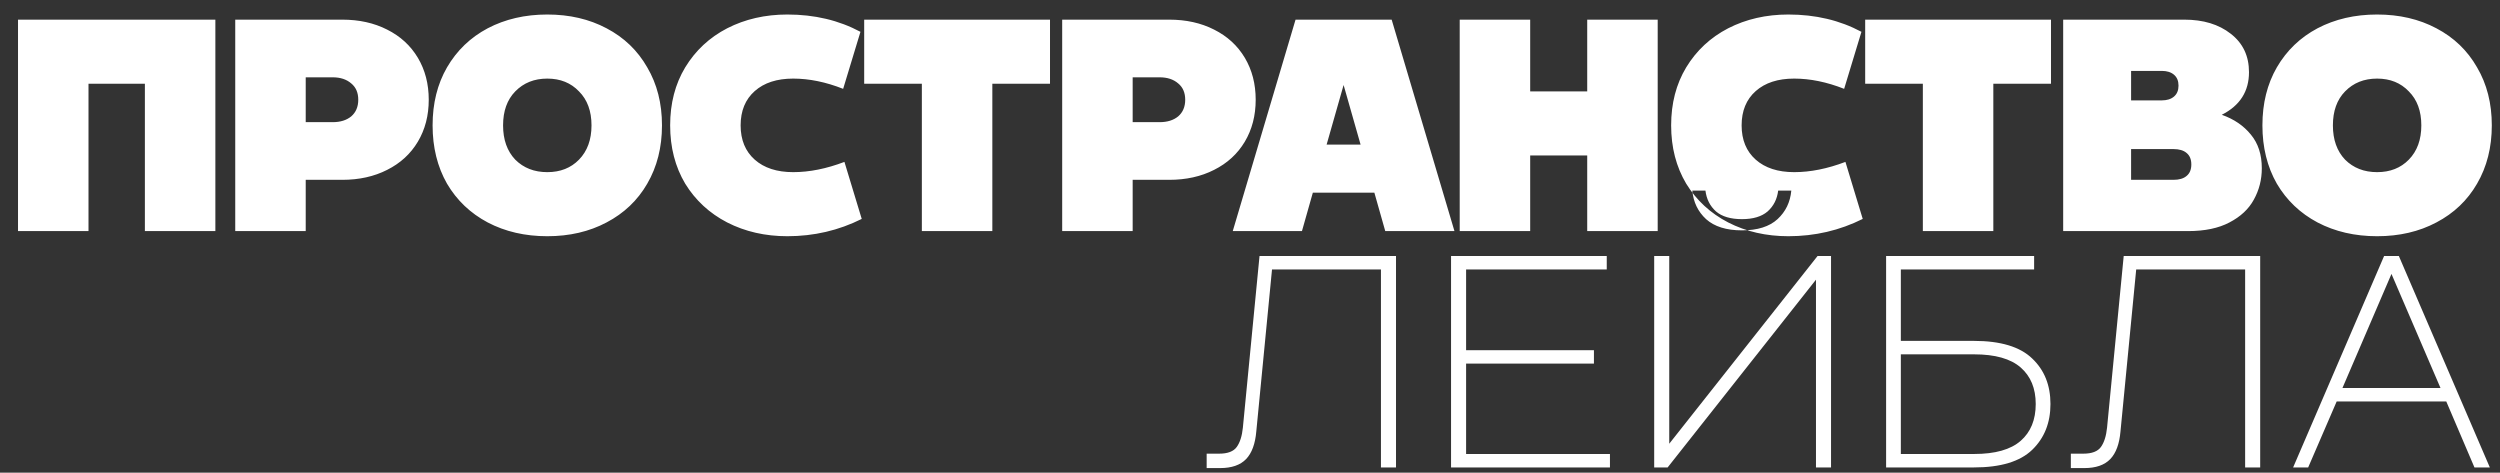 <?xml version="1.0" encoding="UTF-8"?> <svg xmlns="http://www.w3.org/2000/svg" width="476" height="90" viewBox="0 0 476 90" fill="none"><rect x="0" y="0" width="476" height="90" fill="#333333" stroke="none"/><path d="M41.006 44H27.586V15.94H16.85V44H3.43V3.74H41.006V44ZM65.163 3.74C68.375 3.74 71.222 4.37 73.703 5.631C76.224 6.892 78.176 8.681 79.559 10.999C80.941 13.317 81.633 15.981 81.633 18.99C81.633 21.999 80.941 24.663 79.559 26.981C78.176 29.299 76.224 31.088 73.703 32.349C71.222 33.61 68.375 34.24 65.163 34.24H58.209V44H44.789V3.74H65.163ZM63.333 23.26C64.797 23.26 65.976 22.894 66.871 22.162C67.765 21.389 68.213 20.332 68.213 18.99C68.213 17.648 67.765 16.611 66.871 15.879C65.976 15.106 64.797 14.72 63.333 14.72H58.209V23.26H63.333ZM112.622 23.87C112.622 21.145 111.829 18.99 110.243 17.404C108.697 15.777 106.684 14.964 104.204 14.964C101.723 14.964 99.69 15.777 98.104 17.404C96.558 18.99 95.786 21.145 95.786 23.87C95.786 26.595 96.558 28.77 98.104 30.397C99.69 31.983 101.723 32.776 104.204 32.776C106.684 32.776 108.697 31.983 110.243 30.397C111.829 28.77 112.622 26.595 112.622 23.87ZM82.366 23.87C82.366 19.681 83.281 16.001 85.111 12.829C86.981 9.616 89.564 7.136 92.858 5.387C96.192 3.638 99.974 2.764 104.204 2.764C108.433 2.764 112.195 3.638 115.489 5.387C118.823 7.136 121.406 9.616 123.236 12.829C125.106 16.001 126.042 19.681 126.042 23.87C126.042 28.059 125.106 31.759 123.236 34.972C121.406 38.144 118.823 40.604 115.489 42.353C112.195 44.102 108.433 44.976 104.204 44.976C99.974 44.976 96.192 44.102 92.858 42.353C89.564 40.604 86.981 38.144 85.111 34.972C83.281 31.759 82.366 28.059 82.366 23.87ZM130.463 34.972C128.552 31.759 127.596 28.059 127.596 23.87C127.596 19.681 128.552 16.001 130.463 12.829C132.415 9.616 135.079 7.136 138.454 5.387C141.87 3.638 145.693 2.764 149.922 2.764C155.087 2.764 159.723 3.862 163.83 6.058L160.536 16.916C157.242 15.615 154.07 14.964 151.02 14.964C147.929 14.964 145.489 15.757 143.7 17.343C141.911 18.929 141.016 21.105 141.016 23.87C141.016 26.635 141.911 28.811 143.7 30.397C145.489 31.983 147.929 32.776 151.02 32.776C154.111 32.776 157.364 32.125 160.78 30.824L164.074 41.682C159.682 43.878 154.965 44.976 149.922 44.976C145.693 44.976 141.87 44.102 138.454 42.353C135.079 40.604 132.415 38.144 130.463 34.972ZM199.921 3.74V15.94H188.941V44H175.521V15.94H164.541V3.74H199.921ZM222.614 3.74C225.827 3.74 228.673 4.37 231.154 5.631C233.675 6.892 235.627 8.681 237.01 10.999C238.393 13.317 239.084 15.981 239.084 18.99C239.084 21.999 238.393 24.663 237.01 26.981C235.627 29.299 233.675 31.088 231.154 32.349C228.673 33.61 225.827 34.24 222.614 34.24H215.66V44H202.24V3.74H222.614ZM220.784 23.26C222.248 23.26 223.427 22.894 224.322 22.162C225.217 21.389 225.664 20.332 225.664 18.99C225.664 17.648 225.217 16.611 224.322 15.879C223.427 15.106 222.248 14.72 220.784 14.72H215.66V23.26H220.784ZM246.672 3.74H264.972L276.928 44H263.752L261.678 36.68H249.966L247.892 44H234.716L246.672 3.74ZM259.055 27.53L255.822 16.184L252.589 27.53H259.055ZM291.348 3.74V17.404H302.206V3.74H315.626V44H302.206V29.604H291.348V44H277.928V3.74H291.348ZM321.052 34.972C319.141 31.759 318.185 28.059 318.185 23.87C318.185 19.681 319.141 16.001 321.052 12.829C323.004 9.616 325.668 7.136 329.043 5.387C332.459 3.638 336.282 2.764 340.511 2.764C345.676 2.764 350.312 3.862 354.419 6.058L351.125 16.916C347.831 15.615 344.659 14.964 341.609 14.964C338.519 14.964 336.079 15.757 334.289 17.343C332.5 18.929 331.605 21.105 331.605 23.87C331.605 26.635 332.5 28.811 334.289 30.397C336.079 31.983 338.519 32.776 341.609 32.776C344.7 32.776 347.953 32.125 351.369 30.824L354.663 41.682C350.271 43.878 345.554 44.976 340.511 44.976C336.282 44.976 332.459 44.102 329.043 42.353C325.668 40.604 323.004 38.144 321.052 34.972ZM390.51 3.74V15.94H379.53V44H366.11V15.94H355.13V3.74H390.51ZM415.887 3.74C419.507 3.74 422.455 4.635 424.732 6.424C427.05 8.213 428.209 10.653 428.209 13.744C428.209 17.404 426.481 20.108 423.024 21.857C425.342 22.67 427.193 23.931 428.575 25.639C429.958 27.306 430.649 29.441 430.649 32.044C430.649 34.199 430.141 36.192 429.124 38.022C428.148 39.811 426.603 41.255 424.488 42.353C422.414 43.451 419.791 44 416.619 44H392.829V3.74H415.887ZM413.813 34.24C414.911 34.24 415.745 33.996 416.314 33.508C416.924 33.02 417.229 32.288 417.229 31.312C417.229 30.336 416.924 29.604 416.314 29.116C415.745 28.628 414.911 28.384 413.813 28.384H405.761V34.24H413.813ZM411.617 19.112C412.593 19.112 413.366 18.868 413.935 18.38C414.505 17.892 414.789 17.201 414.789 16.306C414.789 15.411 414.505 14.72 413.935 14.232C413.366 13.744 412.593 13.5 411.617 13.5H405.761V19.112H411.617ZM461.02 23.87C461.02 21.145 460.227 18.99 458.641 17.404C457.095 15.777 455.082 14.964 452.602 14.964C450.121 14.964 448.088 15.777 446.502 17.404C444.956 18.99 444.184 21.145 444.184 23.87C444.184 26.595 444.956 28.77 446.502 30.397C448.088 31.983 450.121 32.776 452.602 32.776C455.082 32.776 457.095 31.983 458.641 30.397C460.227 28.77 461.02 26.595 461.02 23.87ZM430.764 23.87C430.764 19.681 431.679 16.001 433.509 12.829C435.379 9.616 437.962 7.136 441.256 5.387C444.59 3.638 448.372 2.764 452.602 2.764C456.831 2.764 460.593 3.638 463.887 5.387C467.221 7.136 469.804 9.616 471.634 12.829C473.504 16.001 474.44 19.681 474.44 23.87C474.44 28.059 473.504 31.759 471.634 34.972C469.804 38.144 467.221 40.604 463.887 42.353C460.593 44.102 456.831 44.976 452.602 44.976C448.372 44.976 444.59 44.102 441.256 42.353C437.962 40.604 435.379 38.144 433.509 34.972C431.679 31.759 430.764 28.059 430.764 23.87ZM265.799 89H262.932V51.302H242.192L239.203 82.107C239 84.506 238.349 86.275 237.251 87.414C236.153 88.553 234.506 89.122 232.31 89.122H229.748V86.377H232.127C233.754 86.377 234.872 85.95 235.482 85.096C236.092 84.242 236.479 83.022 236.641 81.436L239.813 48.74H265.799V89ZM305.925 48.74V51.302H279.146V66.674H303.485V69.236H279.146V86.438H306.535V89H276.279V48.74H305.925ZM348.629 89H345.762V53.254L317.519 89H314.957V48.74H317.824V84.486L346.067 48.74H348.629V89ZM322.216 36.296C322.419 38.492 323.293 40.302 324.839 41.725C326.425 43.148 328.702 43.86 331.671 43.86C334.639 43.86 336.896 43.148 338.442 41.725C339.987 40.302 340.861 38.492 341.065 36.296H338.564C338.36 37.923 337.689 39.244 336.551 40.261C335.412 41.237 333.785 41.725 331.671 41.725C329.515 41.725 327.868 41.237 326.73 40.261C325.591 39.244 324.92 37.923 324.717 36.296H322.216ZM375.829 64.905C380.912 64.905 384.613 66.023 386.931 68.26C389.249 70.456 390.408 73.343 390.408 76.922C390.408 80.501 389.249 83.408 386.931 85.645C384.613 87.882 380.912 89 375.829 89H359.115V48.74H387.297V51.302H361.921V64.905H375.829ZM375.89 86.438C379.875 86.438 382.824 85.604 384.735 83.937C386.646 82.27 387.602 79.931 387.602 76.922C387.602 73.953 386.646 71.635 384.735 69.968C382.824 68.301 379.875 67.467 375.89 67.467H361.921V86.438H375.89ZM430.34 89H427.473V51.302H406.733L403.744 82.107C403.54 84.506 402.89 86.275 401.792 87.414C400.694 88.553 399.047 89.122 396.851 89.122H394.289V86.377H396.668C398.294 86.377 399.413 85.95 400.023 85.096C400.633 84.242 401.019 83.022 401.182 81.436L404.354 48.74H430.34V89ZM453.934 48.74H456.74L474.064 89H471.136L465.768 76.434H444.906L439.477 89H436.61L453.934 48.74ZM464.67 73.872L455.337 52.156L446.004 73.872H464.67Z" fill="white"></path></svg> 